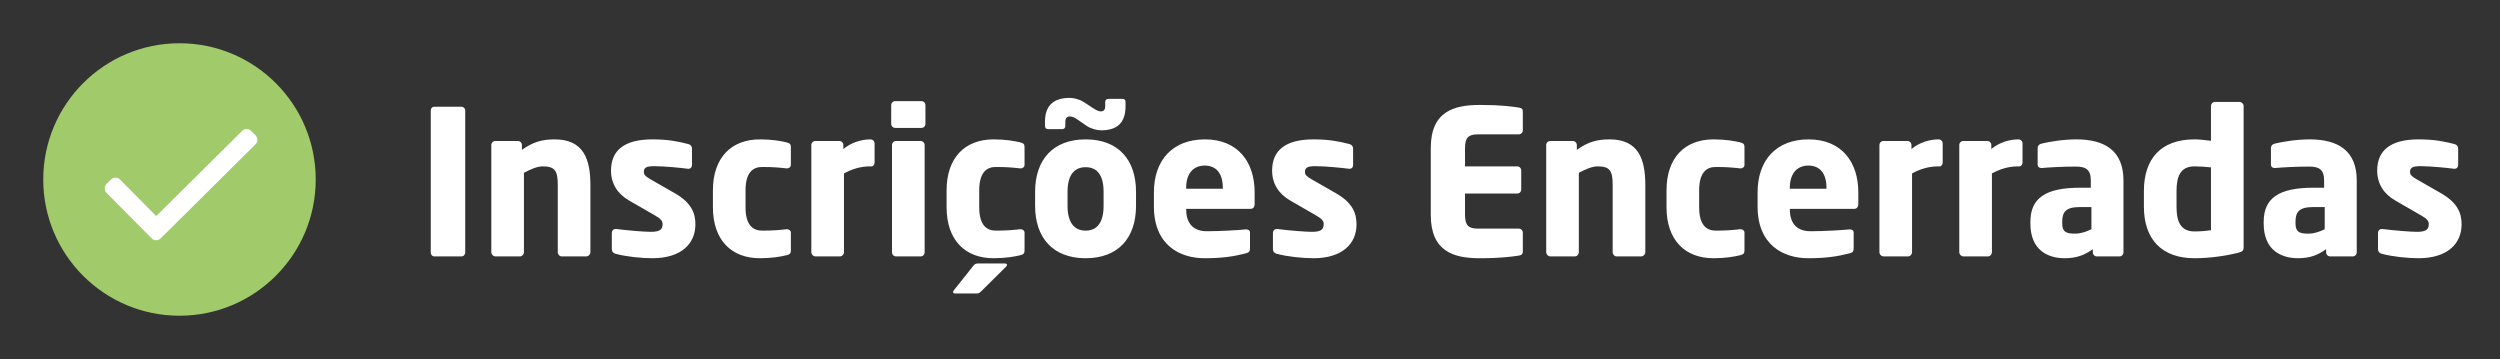 <svg width="390" height="56" viewBox="0 0 390 56" fill="none" xmlns="http://www.w3.org/2000/svg">
<rect x="0" y="0" width="390" height="56" fill="#333333" stroke="none"/>
<path fill-rule="evenodd" clip-rule="evenodd" d="M48.087 28C48.087 39.092 39.092 48.087 28 48.087C16.905 48.087 7.913 39.092 7.913 28C7.913 16.905 16.905 7.913 28 7.913C39.092 7.913 48.087 16.905 48.087 28Z" fill="#A1CA6B" stroke="#A1CA6B" stroke-width="2.333" stroke-linecap="round" stroke-linejoin="round"/>
<path fill-rule="evenodd" clip-rule="evenodd" d="M39.861 22.507L25.055 37.193C24.67 37.576 24.046 37.574 23.663 37.188L16.619 30.086C16.236 29.7 16.238 29.077 16.624 28.694L17.323 28.001C17.709 27.618 18.332 27.62 18.715 28.006L24.373 33.71L37.781 20.411C38.167 20.028 38.79 20.03 39.173 20.416L39.866 21.115C40.249 21.501 40.246 22.124 39.861 22.507Z" fill="white"/>
<path d="M72.573 39.372V17.251C72.573 16.905 72.321 16.654 71.976 16.654H67.765C67.419 16.654 67.2 16.905 67.2 17.251V39.372C67.2 39.717 67.419 40 67.765 40H71.976C72.321 40 72.573 39.717 72.573 39.372ZM92.103 39.34V28.877C92.103 24.918 91.097 21.744 86.541 21.744C84.53 21.744 83.148 22.152 81.419 23.378V22.624C81.419 22.278 81.137 21.995 80.791 21.995H77.272C76.926 21.995 76.643 22.278 76.643 22.624V39.34C76.643 39.686 76.957 40 77.303 40H81.105C81.451 40 81.734 39.686 81.734 39.34V26.96C82.802 26.394 83.776 25.954 84.687 25.954C86.604 25.954 87.013 26.677 87.013 28.877V39.34C87.013 39.686 87.295 40 87.641 40H91.443C91.789 40 92.103 39.686 92.103 39.34ZM108.483 35.004C108.483 33.307 107.918 31.673 105.31 30.165L101.413 27.934C100.785 27.557 100.439 27.306 100.439 26.834C100.439 26.111 100.879 25.923 102.105 25.923C103.707 25.923 106.409 26.206 107.321 26.331C107.352 26.331 107.383 26.331 107.415 26.331C107.729 26.331 107.949 26.111 107.949 25.735V23.189C107.949 22.812 107.729 22.561 107.352 22.467C105.749 22.058 104.241 21.744 101.759 21.744C97.423 21.744 95.317 23.441 95.317 26.614C95.317 28.657 96.354 30.259 98.114 31.265L102.199 33.621C103.079 34.124 103.361 34.47 103.361 34.941C103.361 35.758 103.016 36.166 101.508 36.166C100.502 36.166 97.863 35.947 96.166 35.727C96.134 35.727 96.072 35.727 96.04 35.727C95.663 35.727 95.443 36.009 95.443 36.324V38.869C95.443 39.246 95.663 39.497 96.04 39.592C97.643 40.031 100.031 40.283 101.759 40.283C106.346 40.283 108.483 37.958 108.483 35.004ZM123.375 39.089V36.292C123.375 35.978 123.092 35.758 122.778 35.758C122.778 35.758 122.746 35.758 122.715 35.758C121.552 35.884 120.673 35.978 118.882 35.978C117.468 35.978 116.305 35.13 116.305 32.333V29.694C116.305 26.897 117.468 26.049 118.882 26.049C120.673 26.049 121.552 26.143 122.715 26.269C122.746 26.269 122.778 26.269 122.778 26.269C123.092 26.269 123.375 26.049 123.375 25.735V22.938C123.375 22.467 123.186 22.341 122.715 22.215C121.835 21.995 120.421 21.744 118.536 21.744C114.105 21.744 111.215 24.572 111.215 29.694V32.333C111.215 37.455 114.105 40.283 118.536 40.283C120.421 40.283 121.835 40.031 122.715 39.812C123.186 39.686 123.375 39.56 123.375 39.089ZM136.435 25.357V22.372C136.435 22.027 136.152 21.744 135.806 21.744C134.298 21.744 132.727 22.278 131.564 23.252V22.624C131.564 22.278 131.282 21.995 130.936 21.995H127.197C126.851 21.995 126.568 22.278 126.568 22.624V39.34C126.568 39.686 126.883 40 127.228 40H131.03C131.376 40 131.659 39.686 131.659 39.34V27.054C132.821 26.426 134.173 25.954 135.712 25.954H135.964C136.246 25.954 136.435 25.64 136.435 25.357ZM144.368 19.324V16.402C144.368 16.056 144.086 15.774 143.74 15.774H139.655C139.309 15.774 139.027 16.056 139.027 16.402V19.324C139.027 19.67 139.309 19.953 139.655 19.953H143.74C144.086 19.953 144.368 19.67 144.368 19.324ZM144.243 39.372V22.624C144.243 22.278 143.96 21.995 143.614 21.995H139.781C139.435 21.995 139.152 22.278 139.152 22.624V39.372C139.152 39.717 139.435 40 139.781 40H143.614C143.96 40 144.243 39.717 144.243 39.372ZM159.829 39.089V36.292C159.829 35.978 159.546 35.758 159.232 35.758C159.232 35.758 159.201 35.758 159.169 35.758C158.007 35.884 157.127 35.978 155.336 35.978C153.922 35.978 152.759 35.13 152.759 32.333V29.694C152.759 26.897 153.922 26.049 155.336 26.049C157.127 26.049 158.007 26.143 159.169 26.269C159.201 26.269 159.232 26.269 159.232 26.269C159.546 26.269 159.829 26.049 159.829 25.735V22.938C159.829 22.467 159.641 22.341 159.169 22.215C158.29 21.995 156.876 21.744 154.99 21.744C150.56 21.744 147.669 24.572 147.669 29.694V32.333C147.669 37.455 150.56 40.283 154.99 40.283C156.876 40.283 158.29 40.031 159.169 39.812C159.641 39.686 159.829 39.56 159.829 39.089ZM157.095 41.32C157.095 41.194 156.938 41.1 156.75 41.1H152.602C152.162 41.1 152.005 41.225 151.754 41.571L148.832 45.247C148.737 45.373 148.674 45.467 148.674 45.562C148.674 45.687 148.8 45.782 148.989 45.782H152.351C152.759 45.782 152.822 45.656 153.105 45.405L156.97 41.571C157.064 41.477 157.095 41.383 157.095 41.32ZM177.219 32.113V29.914C177.219 24.918 174.454 21.744 169.364 21.744C164.273 21.744 161.477 24.918 161.477 29.914V32.113C161.477 37.109 164.273 40.283 169.364 40.283C174.454 40.283 177.219 37.109 177.219 32.113ZM172.16 32.113C172.16 34.658 171.186 35.978 169.364 35.978C167.541 35.978 166.536 34.658 166.536 32.113V29.914C166.536 27.368 167.541 26.08 169.364 26.08C171.186 26.08 172.16 27.368 172.16 29.914V32.113ZM175.585 16.559V15.931C175.585 15.585 175.428 15.428 175.114 15.428H172.914C172.6 15.428 172.411 15.585 172.411 15.931V16.528C172.411 17.188 172.16 17.376 171.689 17.376C171.343 17.376 170.966 17.156 170.432 16.811L169.081 15.931C168.421 15.491 167.51 15.271 166.881 15.271C164.525 15.271 163.016 16.308 163.016 19.01V19.607C163.016 19.953 163.173 20.141 163.488 20.141H165.719C166.033 20.141 166.19 19.953 166.19 19.607V19.01C166.19 18.35 166.504 18.162 166.913 18.162C167.258 18.162 167.667 18.35 168.201 18.727L169.521 19.639C170.18 20.078 171.123 20.33 171.752 20.33C174.108 20.33 175.585 19.324 175.585 16.559ZM195.722 31.83V30.008C195.722 25.263 193.114 21.744 187.961 21.744C182.965 21.744 180.011 24.949 180.011 30.008V32.207C180.011 38.272 184.096 40.283 187.898 40.283C190.632 40.283 192.329 40.031 194.34 39.529C194.874 39.403 195 39.183 195 38.68V36.292C195 35.947 194.748 35.789 194.403 35.789C194.371 35.789 194.34 35.789 194.308 35.789C193.051 35.915 190.255 36.072 188.275 36.072C185.793 36.072 185.039 34.438 185.039 32.647V32.584H195.062C195.471 32.584 195.722 32.302 195.722 31.83ZM190.758 29.442H185.039V29.317C185.039 27.023 186.201 25.829 187.93 25.829C189.689 25.829 190.758 26.991 190.758 29.317V29.442ZM211.617 35.004C211.617 33.307 211.051 31.673 208.443 30.165L204.547 27.934C203.918 27.557 203.573 27.306 203.573 26.834C203.573 26.111 204.013 25.923 205.238 25.923C206.841 25.923 209.543 26.206 210.454 26.331C210.486 26.331 210.517 26.331 210.548 26.331C210.863 26.331 211.083 26.111 211.083 25.735V23.189C211.083 22.812 210.863 22.561 210.486 22.467C208.883 22.058 207.375 21.744 204.893 21.744C200.556 21.744 198.451 23.441 198.451 26.614C198.451 28.657 199.488 30.259 201.248 31.265L205.332 33.621C206.212 34.124 206.495 34.47 206.495 34.941C206.495 35.758 206.149 36.166 204.641 36.166C203.636 36.166 200.996 35.947 199.299 35.727C199.268 35.727 199.205 35.727 199.174 35.727C198.797 35.727 198.577 36.009 198.577 36.324V38.869C198.577 39.246 198.797 39.497 199.174 39.592C200.776 40.031 203.164 40.283 204.893 40.283C209.48 40.283 211.617 37.958 211.617 35.004ZM237.562 39.215V36.292C237.562 35.947 237.279 35.664 236.933 35.664H230.555C229.078 35.664 228.544 35.161 228.544 33.527V30.196H236.682C237.028 30.196 237.31 29.914 237.31 29.568V26.583C237.31 26.237 237.028 25.954 236.682 25.954H228.544V23.095C228.544 21.461 229.078 20.958 230.555 20.958H236.933C237.279 20.958 237.562 20.676 237.562 20.33V17.408C237.562 16.999 237.373 16.842 236.933 16.779C235.833 16.622 234.262 16.371 230.869 16.371C226.815 16.371 223.202 17.376 223.202 23.095V33.527C223.202 39.246 226.784 40.283 230.837 40.283C234.231 40.283 235.833 40.031 236.933 39.874C237.373 39.812 237.562 39.623 237.562 39.215ZM256.669 39.34V28.877C256.669 24.918 255.663 21.744 251.107 21.744C249.096 21.744 247.713 22.152 245.985 23.378V22.624C245.985 22.278 245.702 21.995 245.357 21.995H241.838C241.492 21.995 241.209 22.278 241.209 22.624V39.34C241.209 39.686 241.523 40 241.869 40H245.671C246.017 40 246.299 39.686 246.299 39.34V26.96C247.368 26.394 248.342 25.954 249.253 25.954C251.17 25.954 251.578 26.677 251.578 28.877V39.34C251.578 39.686 251.861 40 252.207 40H256.009C256.354 40 256.669 39.686 256.669 39.34ZM272.138 39.089V36.292C272.138 35.978 271.855 35.758 271.541 35.758C271.541 35.758 271.509 35.758 271.478 35.758C270.315 35.884 269.435 35.978 267.644 35.978C266.23 35.978 265.068 35.13 265.068 32.333V29.694C265.068 26.897 266.23 26.049 267.644 26.049C269.435 26.049 270.315 26.143 271.478 26.269C271.509 26.269 271.541 26.269 271.541 26.269C271.855 26.269 272.138 26.049 272.138 25.735V22.938C272.138 22.467 271.949 22.341 271.478 22.215C270.598 21.995 269.184 21.744 267.299 21.744C262.868 21.744 259.977 24.572 259.977 29.694V32.333C259.977 37.455 262.868 40.283 267.299 40.283C269.184 40.283 270.598 40.031 271.478 39.812C271.949 39.686 272.138 39.56 272.138 39.089ZM289.896 31.83V30.008C289.896 25.263 287.288 21.744 282.135 21.744C277.138 21.744 274.185 24.949 274.185 30.008V32.207C274.185 38.272 278.27 40.283 282.072 40.283C284.805 40.283 286.502 40.031 288.513 39.529C289.047 39.403 289.173 39.183 289.173 38.68V36.292C289.173 35.947 288.922 35.789 288.576 35.789C288.545 35.789 288.513 35.789 288.482 35.789C287.225 35.915 284.428 36.072 282.449 36.072C279.966 36.072 279.212 34.438 279.212 32.647V32.584H289.236C289.644 32.584 289.896 32.302 289.896 31.83ZM284.931 29.442H279.212V29.317C279.212 27.023 280.375 25.829 282.103 25.829C283.863 25.829 284.931 26.991 284.931 29.317V29.442ZM303.057 25.357V22.372C303.057 22.027 302.774 21.744 302.428 21.744C300.92 21.744 299.349 22.278 298.186 23.252V22.624C298.186 22.278 297.903 21.995 297.558 21.995H293.819C293.473 21.995 293.19 22.278 293.19 22.624V39.34C293.19 39.686 293.504 40 293.85 40H297.652C297.998 40 298.28 39.686 298.28 39.34V27.054C299.443 26.426 300.794 25.954 302.334 25.954H302.585C302.868 25.954 303.057 25.64 303.057 25.357ZM315.515 25.357V22.372C315.515 22.027 315.232 21.744 314.886 21.744C313.378 21.744 311.807 22.278 310.644 23.252V22.624C310.644 22.278 310.362 21.995 310.016 21.995H306.277C305.931 21.995 305.648 22.278 305.648 22.624V39.34C305.648 39.686 305.963 40 306.308 40H310.11C310.456 40 310.739 39.686 310.739 39.34V27.054C311.901 26.426 313.252 25.954 314.792 25.954H315.044C315.326 25.954 315.515 25.64 315.515 25.357ZM331.259 39.372V28.154C331.259 23.566 328.431 21.744 323.906 21.744C321.832 21.744 319.633 22.121 318.47 22.404C318.093 22.498 317.873 22.749 317.873 23.095V25.64C317.873 26.049 318.124 26.206 318.439 26.206H318.596C319.57 26.111 321.801 25.986 323.812 25.986C325.289 25.986 326.168 26.363 326.168 28.154V29.285H324.472C319.098 29.285 316.742 30.919 316.742 34.595V34.878C316.742 38.963 319.381 40.283 322.115 40.283C324 40.283 325.257 39.749 326.483 38.869V39.372C326.483 39.717 326.765 40 327.111 40H330.63C330.976 40 331.259 39.717 331.259 39.372ZM326.263 35.758C325.508 36.135 324.629 36.449 323.686 36.449C322.366 36.449 321.706 36.198 321.706 34.878V34.595C321.706 33.056 322.272 32.302 324.472 32.302H326.263V35.758ZM350.003 38.555V16.528C350.003 16.182 349.688 15.899 349.343 15.899H345.541C345.195 15.899 344.912 16.182 344.912 16.528V21.964C344.001 21.838 342.964 21.744 342.336 21.744C337.025 21.744 334.449 24.855 334.449 29.788V32.239C334.449 37.329 337.245 40.283 342.336 40.283C344.755 40.283 347.237 39.906 349.028 39.466C349.877 39.277 350.003 39.057 350.003 38.555ZM344.912 35.915C344.315 36.009 343.373 36.104 342.336 36.104C340.105 36.104 339.539 34.47 339.539 32.239V29.788C339.539 27.588 340.105 25.954 342.336 25.954C343.09 25.954 344.158 26.017 344.912 26.111V35.915ZM367.652 39.372V28.154C367.652 23.566 364.824 21.744 360.299 21.744C358.225 21.744 356.025 22.121 354.863 22.404C354.486 22.498 354.266 22.749 354.266 23.095V25.64C354.266 26.049 354.517 26.206 354.831 26.206H354.989C355.963 26.111 358.194 25.986 360.205 25.986C361.681 25.986 362.561 26.363 362.561 28.154V29.285H360.864C355.491 29.285 353.135 30.919 353.135 34.595V34.878C353.135 38.963 355.774 40.283 358.508 40.283C360.393 40.283 361.65 39.749 362.875 38.869V39.372C362.875 39.717 363.158 40 363.504 40H367.023C367.369 40 367.652 39.717 367.652 39.372ZM362.656 35.758C361.901 36.135 361.022 36.449 360.079 36.449C358.759 36.449 358.099 36.198 358.099 34.878V34.595C358.099 33.056 358.665 32.302 360.864 32.302H362.656V35.758ZM384.007 35.004C384.007 33.307 383.442 31.673 380.834 30.165L376.937 27.934C376.309 27.557 375.963 27.306 375.963 26.834C375.963 26.111 376.403 25.923 377.629 25.923C379.231 25.923 381.934 26.206 382.845 26.331C382.876 26.331 382.908 26.331 382.939 26.331C383.253 26.331 383.473 26.111 383.473 25.735V23.189C383.473 22.812 383.253 22.561 382.876 22.467C381.274 22.058 379.765 21.744 377.283 21.744C372.947 21.744 370.842 23.441 370.842 26.614C370.842 28.657 371.879 30.259 373.638 31.265L377.723 33.621C378.603 34.124 378.886 34.47 378.886 34.941C378.886 35.758 378.54 36.166 377.032 36.166C376.026 36.166 373.387 35.947 371.69 35.727C371.659 35.727 371.596 35.727 371.564 35.727C371.187 35.727 370.967 36.009 370.967 36.324V38.869C370.967 39.246 371.187 39.497 371.564 39.592C373.167 40.031 375.555 40.283 377.283 40.283C381.871 40.283 384.007 37.958 384.007 35.004Z" fill="white"/>
</svg>
